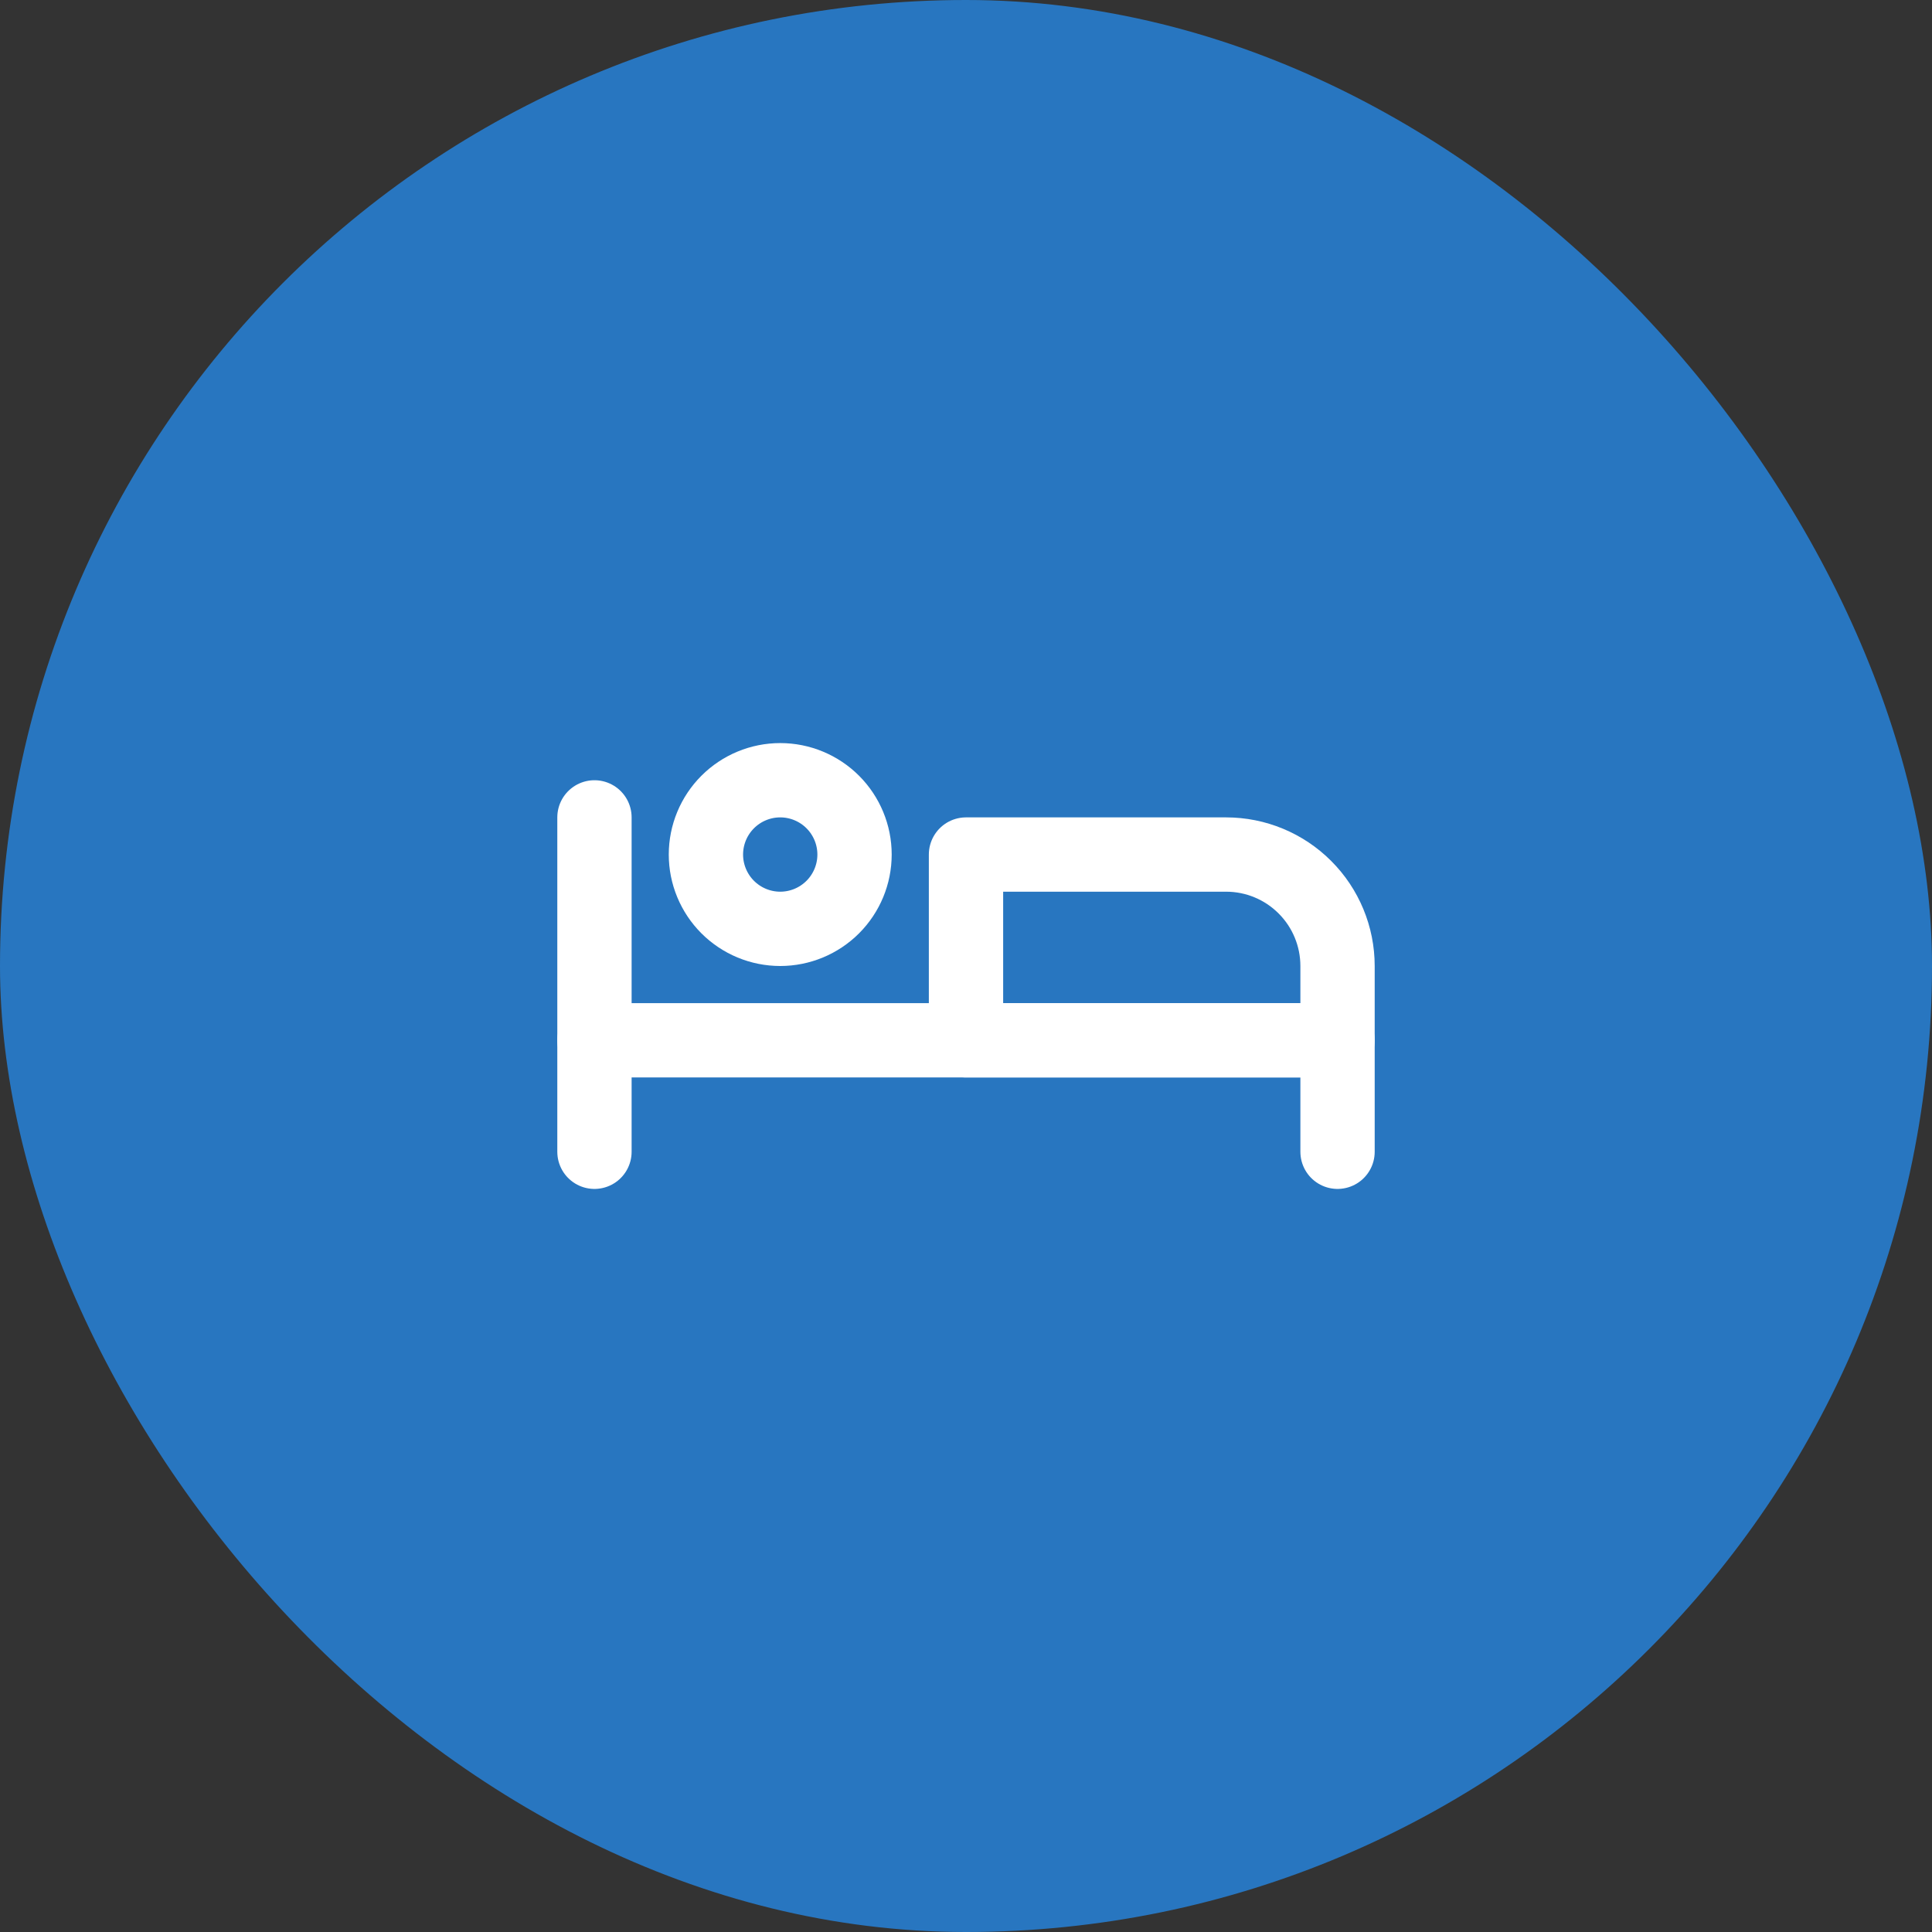 <svg width="52" height="52" viewBox="0 0 52 52" fill="none" xmlns="http://www.w3.org/2000/svg">
<rect x="0" y="0" width="52" height="52" fill="#333333" stroke="none"/>
<rect width="52" height="52" rx="26" fill="#2876C0"/>
<g clip-path="url(#clip0_4331_249)">
<path d="M19 23C19 23.53 19.211 24.039 19.586 24.414C19.961 24.789 20.47 25 21 25C21.53 25 22.039 24.789 22.414 24.414C22.789 24.039 23 23.53 23 23C23 22.47 22.789 21.961 22.414 21.586C22.039 21.211 21.53 21 21 21C20.47 21 19.961 21.211 19.586 21.586C19.211 21.961 19 22.47 19 23Z" stroke="white" stroke-width="2" stroke-linecap="round" stroke-linejoin="round"/>
<path d="M36 31V28H16" stroke="white" stroke-width="2" stroke-linecap="round" stroke-linejoin="round"/>
<path d="M16 22V31" stroke="white" stroke-width="2" stroke-linecap="round" stroke-linejoin="round"/>
<path d="M26 28H36V26C36 25.204 35.684 24.441 35.121 23.879C34.559 23.316 33.796 23 33 23H26V28Z" stroke="white" stroke-width="2" stroke-linecap="round" stroke-linejoin="round"/>
</g>
<defs>
<clipPath id="clip0_4331_249">
<rect width="24" height="24" fill="white" transform="translate(14 14)"/>
</clipPath>
</defs>
</svg>
